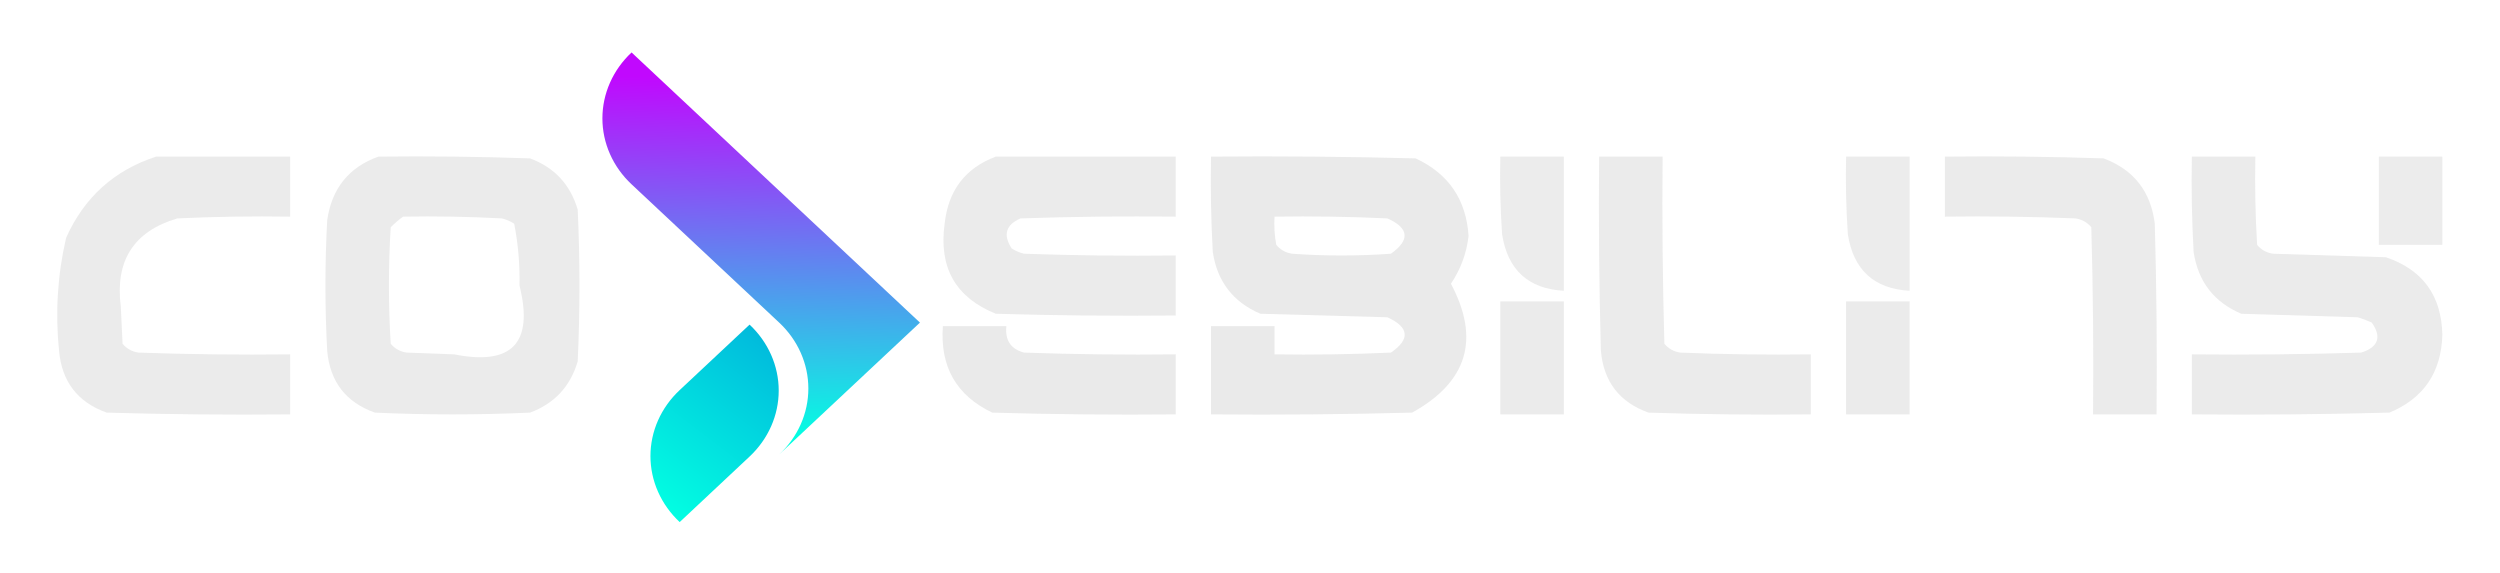<svg width="1288" height="295" viewBox="0 0 1288 295" fill="none" xmlns="http://www.w3.org/2000/svg">
<path opacity="0.953" fill-rule="evenodd" clip-rule="evenodd" d="M80.415 80.689C103.44 80.689 126.464 80.689 149.489 80.689C149.489 90.998 149.489 101.307 149.489 111.616C130.09 111.313 110.7 111.616 91.322 112.526C68.882 119.188 59.188 134.348 62.238 158.006C62.541 164.373 62.844 170.74 63.147 177.108C65.276 179.642 68.002 181.159 71.327 181.656C97.374 182.565 123.428 182.869 149.489 182.565C149.489 192.875 149.489 203.182 149.489 213.492C117.975 213.796 86.469 213.492 54.967 212.582C40.022 207.241 31.843 196.629 30.428 180.746C28.418 161.086 29.63 141.681 34.063 122.531C43.374 101.669 58.825 87.722 80.415 80.689Z" fill="#EAEAEA"/>
<path opacity="0.958" fill-rule="evenodd" clip-rule="evenodd" d="M194.931 80.689C220.992 80.386 247.047 80.689 273.093 81.598C285.637 86.271 293.817 95.064 297.633 107.977C298.845 134.052 298.845 160.128 297.633 186.203C293.817 199.116 285.637 207.91 273.093 212.581C246.433 213.795 219.774 213.795 193.114 212.581C178.168 207.24 169.989 196.629 168.574 180.745C167.362 158.308 167.362 135.871 168.574 113.435C170.95 97.07 179.735 86.154 194.931 80.689ZM207.655 111.615C224.631 111.312 241.598 111.616 258.552 112.525C260.853 113.088 262.974 113.998 264.914 115.254C266.955 125.674 267.864 136.286 267.64 147.09C275.033 176.679 263.825 188.504 234.012 182.565C225.833 182.261 217.653 181.959 209.473 181.655C206.148 181.158 203.422 179.641 201.293 177.107C200.081 157.096 200.081 137.084 201.293 117.073C203.375 115.006 205.496 113.186 207.655 111.615Z" fill="#EAEAEA"/>
<path opacity="0.963" fill-rule="evenodd" clip-rule="evenodd" d="M513.032 80.689C543.934 80.689 574.835 80.689 605.736 80.689C605.736 90.998 605.736 101.307 605.736 111.616C579.07 111.313 552.41 111.616 525.756 112.526C518.189 115.828 516.673 120.983 521.212 127.989C523.152 129.245 525.273 130.155 527.574 130.718C553.62 131.627 579.676 131.93 605.736 131.627C605.736 141.936 605.736 152.245 605.736 162.554C574.83 162.857 543.928 162.554 513.032 161.644C492.341 153.306 483.556 137.843 486.675 115.254C488.53 98.107 497.316 86.585 513.032 80.689Z" fill="#EAEAEA"/>
<path opacity="0.961" fill-rule="evenodd" clip-rule="evenodd" d="M623.914 80.689C659.061 80.386 694.205 80.689 729.342 81.598C746.319 89.504 755.408 102.844 756.608 121.621C755.561 130.527 752.53 138.713 747.519 146.18C762.699 174.675 756.035 196.807 727.524 212.582C692.993 213.491 658.456 213.795 623.914 213.491C623.914 198.332 623.914 183.17 623.914 168.011C634.82 168.011 645.727 168.011 656.633 168.011C656.633 172.863 656.633 177.713 656.633 182.565C676.637 182.868 696.632 182.565 716.618 181.655C726.641 174.707 726.035 168.643 714.8 163.463C692.987 162.857 671.175 162.25 649.362 161.644C635.298 155.646 627.119 145.034 624.823 129.807C623.914 113.446 623.612 97.073 623.914 80.689ZM656.633 111.615C676.032 111.313 695.421 111.616 714.8 112.525C725.957 117.526 726.564 123.59 716.618 130.717C699.653 131.93 682.686 131.93 665.721 130.717C662.397 130.22 659.67 128.704 657.542 126.169C656.638 121.355 656.335 116.504 656.633 111.615Z" fill="#EAEAEA"/>
<path opacity="0.917" fill-rule="evenodd" clip-rule="evenodd" d="M772.967 80.689C783.873 80.689 794.779 80.689 805.686 80.689C805.686 103.733 805.686 126.776 805.686 149.819C787.368 148.777 776.766 139.074 773.875 120.712C772.967 107.385 772.665 94.044 772.967 80.689Z" fill="#EAEAEA"/>
<path opacity="0.943" fill-rule="evenodd" clip-rule="evenodd" d="M823.863 80.689C834.769 80.689 845.676 80.689 856.582 80.689C856.278 112.835 856.582 144.974 857.491 177.108C859.619 179.642 862.346 181.159 865.67 181.656C888.081 182.565 910.499 182.869 932.926 182.565C932.926 192.875 932.926 203.182 932.926 213.492C905.048 213.796 877.177 213.492 849.311 212.582C834.366 207.241 826.186 196.629 824.772 180.746C823.863 147.399 823.559 114.047 823.863 80.689Z" fill="#EAEAEA"/>
<path opacity="0.917" fill-rule="evenodd" clip-rule="evenodd" d="M951.103 80.689C962.01 80.689 972.916 80.689 983.822 80.689C983.822 103.733 983.822 126.776 983.822 149.819C965.505 148.777 954.902 139.074 952.012 120.712C951.103 107.385 950.802 94.044 951.103 80.689Z" fill="#EAEAEA"/>
<path opacity="0.945" fill-rule="evenodd" clip-rule="evenodd" d="M1002 80.689C1029.27 80.386 1056.54 80.689 1083.8 81.598C1099.32 87.443 1108.11 98.662 1110.15 115.254C1111.06 147.994 1111.37 180.74 1111.06 213.491C1100.16 213.491 1089.25 213.491 1078.34 213.491C1078.65 181.346 1078.34 149.207 1077.44 117.073C1075.31 114.538 1072.58 113.023 1069.26 112.525C1046.85 111.616 1024.43 111.312 1002 111.615C1002 101.306 1002 90.998 1002 80.689Z" fill="#EAEAEA"/>
<path opacity="0.953" fill-rule="evenodd" clip-rule="evenodd" d="M1129.24 80.689C1140.15 80.689 1151.05 80.689 1161.96 80.689C1161.66 95.862 1161.96 111.022 1162.87 126.17C1165 128.704 1167.72 130.22 1171.05 130.718C1190.44 131.324 1209.83 131.931 1229.21 132.537C1248.19 138.94 1257.88 152.281 1258.3 172.56C1257.74 191.896 1248.66 205.236 1231.03 212.582C1197.11 213.492 1163.18 213.796 1129.24 213.492C1129.24 203.182 1129.24 192.875 1129.24 182.565C1158.33 182.869 1187.41 182.565 1216.49 181.656C1225.33 178.834 1227.15 173.68 1221.94 166.192C1219.59 165.104 1217.17 164.194 1214.67 163.463C1194.68 162.857 1174.68 162.251 1154.69 161.644C1140.62 155.647 1132.44 145.035 1130.15 129.808C1129.24 113.446 1128.94 97.074 1129.24 80.689Z" fill="#EAEAEA"/>
<path opacity="0.929" fill-rule="evenodd" clip-rule="evenodd" d="M1225.58 80.689C1236.49 80.689 1247.39 80.689 1258.3 80.689C1258.3 95.85 1258.3 111.01 1258.3 126.17C1247.39 126.17 1236.49 126.17 1225.58 126.17C1225.58 111.01 1225.58 95.85 1225.58 80.689Z" fill="#EAEAEA"/>
<path opacity="0.927" fill-rule="evenodd" clip-rule="evenodd" d="M772.967 155.276C783.873 155.276 794.779 155.276 805.686 155.276C805.686 174.682 805.686 194.086 805.686 213.491C794.779 213.491 783.873 213.491 772.967 213.491C772.967 194.086 772.967 174.682 772.967 155.276Z" fill="#EAEAEA"/>
<path opacity="0.927" fill-rule="evenodd" clip-rule="evenodd" d="M951.104 155.276C962.01 155.276 972.916 155.276 983.823 155.276C983.823 174.682 983.823 194.086 983.823 213.491C972.916 213.491 962.01 213.491 951.104 213.491C951.104 194.086 951.104 174.682 951.104 155.276Z" fill="#EAEAEA"/>
<path opacity="0.961" fill-rule="evenodd" clip-rule="evenodd" d="M485.767 168.012C496.673 168.012 507.58 168.012 518.486 168.012C517.711 175.287 520.742 179.835 527.574 181.656C553.621 182.565 579.676 182.869 605.736 182.565C605.736 192.875 605.736 203.182 605.736 213.492C574.223 213.796 542.716 213.492 511.215 212.582C492.711 203.77 484.229 188.913 485.767 168.012Z" fill="#EAEAEA"/>
<path d="M386.178 235.215C395.792 226.198 401.191 213.974 401.191 201.23C401.191 188.485 395.792 176.262 386.178 167.245L350.178 200.969C345.403 205.43 341.614 210.73 339.028 216.565C336.443 222.4 335.112 228.656 335.112 234.973C335.112 241.291 336.443 247.547 339.028 253.382C341.614 259.217 345.403 264.516 350.178 268.977L386.178 235.215Z" fill="url(#paint0_linear_9_6633)"/>
<path d="M325.384 27.023C320.62 31.482 316.841 36.777 314.263 42.605C311.684 48.433 310.357 54.68 310.357 60.989C310.357 67.298 311.684 73.545 314.263 79.373C316.841 85.201 320.62 90.496 325.384 94.956L401.436 166.202C406.2 170.662 409.979 175.957 412.557 181.785C415.136 187.613 416.463 193.86 416.463 200.169C416.463 206.478 415.136 212.725 412.557 218.553C409.979 224.381 406.2 229.676 401.436 234.136L473.952 166.202L325.384 27.023Z" fill="url(#paint1_linear_9_6633)"/>
<defs>
<linearGradient id="paint0_linear_9_6633" x1="307.521" y1="237.814" x2="415.709" y2="95.96" gradientUnits="userSpaceOnUse">
<stop stop-color="#02FFE2"/>
<stop offset="1" stop-color="#0088D8"/>
</linearGradient>
<linearGradient id="paint1_linear_9_6633" x1="388.602" y1="225.351" x2="393.729" y2="41.11" gradientUnits="userSpaceOnUse">
<stop stop-color="#02FFE2"/>
<stop offset="1" stop-color="#C108FE"/>
</linearGradient>
</defs>
</svg>
